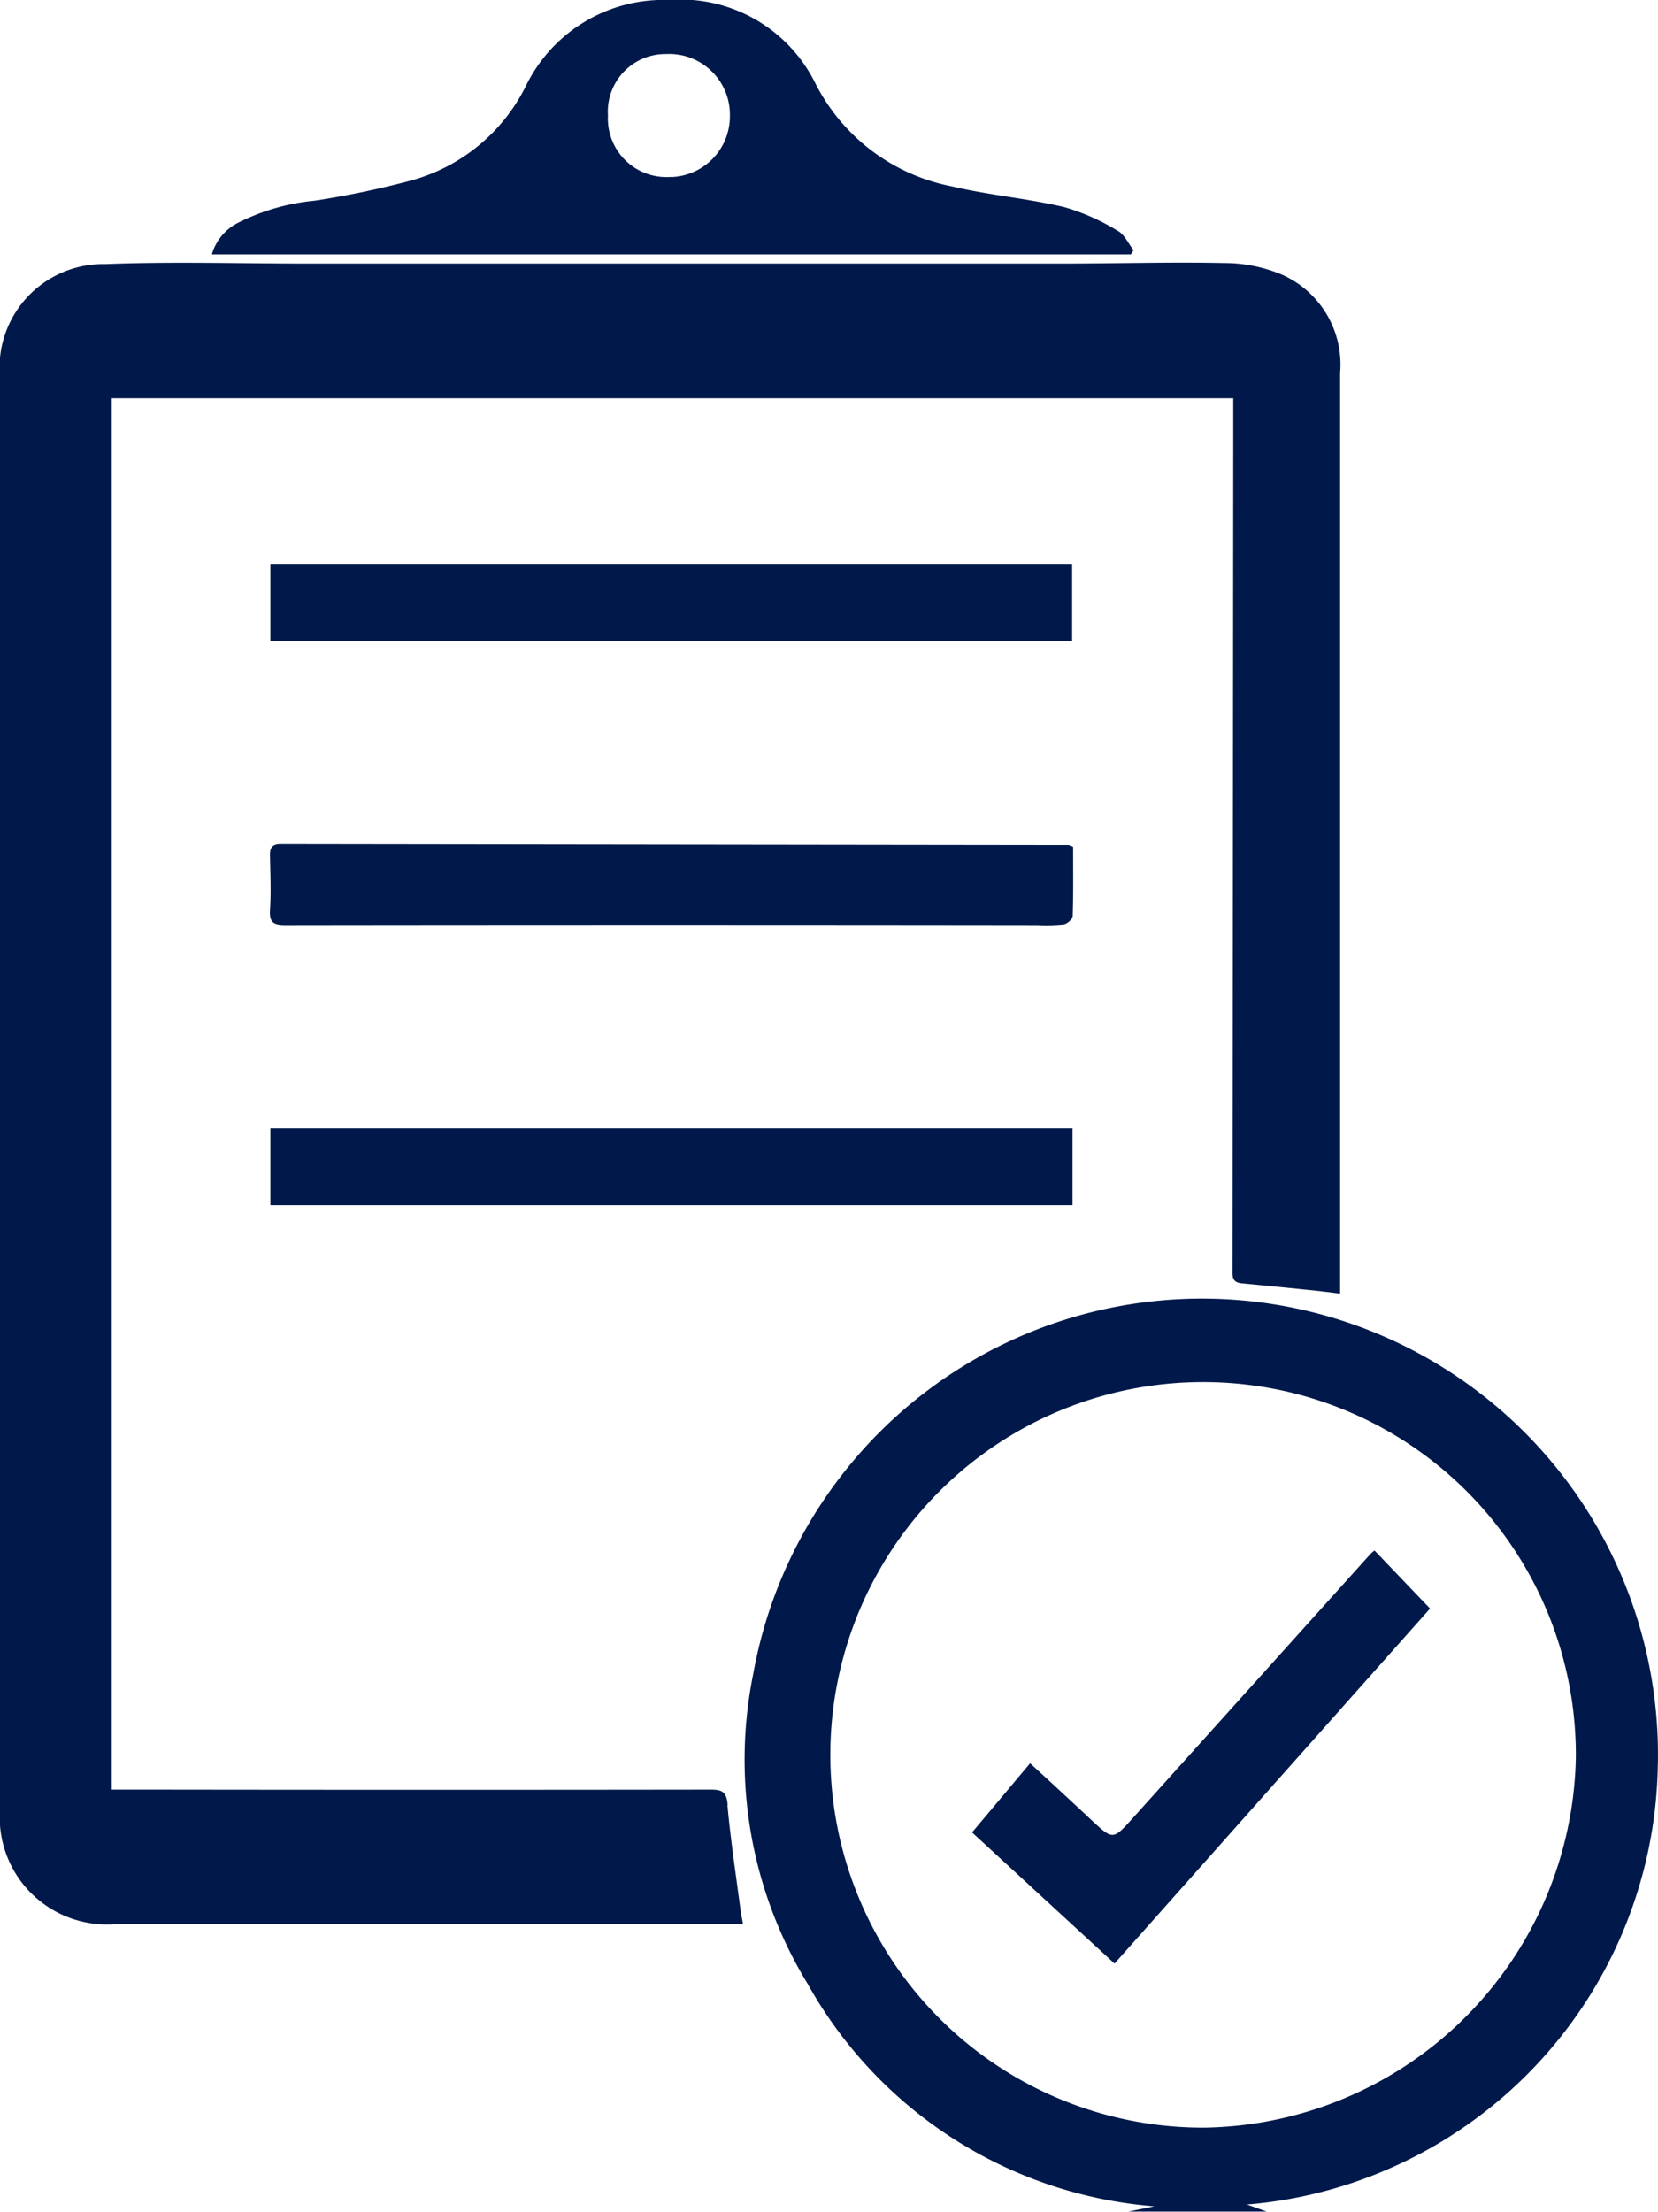 <?xml version="1.0" encoding="UTF-8"?> <svg xmlns="http://www.w3.org/2000/svg" xmlns:xlink="http://www.w3.org/1999/xlink" id="regulations" width="31.42" height="41.91" viewBox="0 0 31.42 41.91"><defs><clipPath id="clip-path"><rect id="Rectangle_171" data-name="Rectangle 171" width="31.42" height="41.91" fill="#00194a"></rect></clipPath></defs><g id="Group_275" data-name="Group 275" clip-path="url(#clip-path)"><path id="Path_8202" data-name="Path 8202" d="M84.291,125.632a8.641,8.641,0,0,0-17.144-1.7,8.152,8.152,0,0,0,1.032,5.873,8.275,8.275,0,0,0,6.569,4.215l-.492.1h2.621l-.373-.134a8.486,8.486,0,0,0,7.786-8.357m-8.6,6.9a7.064,7.064,0,1,1,7.046-7.011,7.152,7.152,0,0,1-7.046,7.011" transform="translate(-52.873 -92.213)" fill="#00194a"></path><path id="Path_8203" data-name="Path 8203" d="M13.79,52.849c-.021-.233-.089-.29-.312-.29q-5.267.007-10.534,0H2.117V26.194H23.371v.852q-.006,7.861-.015,15.722c0,.16.075.189.2.2q.69.066,1.38.137c.145.015.289.035.46.055v-.884q0-4.022,0-8.044c0-2.839,0-5.677,0-8.516a1.863,1.863,0,0,0-1.1-1.863,2.821,2.821,0,0,0-1.089-.221c-1.029-.022-2.06.01-3.09.01q-7.152,0-14.3,0c-1.275,0-2.551-.04-3.823.01A1.965,1.965,0,0,0,0,25.81Q0,39.371,0,52.932a2.03,2.03,0,0,0,2.181,2.176h11.9c-.02-.113-.037-.188-.047-.264-.087-.664-.188-1.327-.249-1.994" transform="translate(0 -18.648)" fill="#00194a"></path><path id="Path_8204" data-name="Path 8204" d="M36.505,4.74c-.1-.125-.175-.3-.3-.366a4.151,4.151,0,0,0-1.014-.45c-.7-.165-1.43-.226-2.133-.393a3.687,3.687,0,0,1-2.593-1.971A2.844,2.844,0,0,0,27.7,0a2.9,2.9,0,0,0-2.718,1.643A3.438,3.438,0,0,1,22.8,3.424a16.979,16.979,0,0,1-1.815.379,4.058,4.058,0,0,0-1.447.417.971.971,0,0,0-.5.6H36.454l.051-.082M27.738,3.352a1.109,1.109,0,0,1-1.194-1.163,1.091,1.091,0,0,1,1.106-1.165A1.15,1.15,0,0,1,28.855,2.2a1.151,1.151,0,0,1-1.117,1.155" transform="translate(-15.023 0)" fill="#00194a"></path><path id="Path_8205" data-name="Path 8205" d="M39.5,75.956a.4.4,0,0,0-.084-.031q-7.464-.009-14.929-.019c-.169,0-.206.082-.2.227.006.34.022.682,0,1.021-.015.239.066.288.293.287q7.124-.009,14.248,0a3.357,3.357,0,0,0,.5-.012c.066-.01.168-.1.17-.158.014-.435.008-.87.008-1.311" transform="translate(-19.17 -59.913)" fill="#00194a"></path><rect id="Rectangle_169" data-name="Rectangle 169" width="15.201" height="1.457" transform="translate(5.124 21.38)" fill="#00194a"></rect><rect id="Rectangle_170" data-name="Rectangle 170" width="15.193" height="1.458" transform="translate(5.124 10.683)" fill="#00194a"></rect><path id="Path_8206" data-name="Path 8206" d="M94.97,139.511l-4.517,5.019c-.371.412-.37.41-.79.017-.374-.35-.752-.7-1.149-1.063l-1.1,1.31,2.7,2.485,5.979-6.727-1.052-1.1a.658.658,0,0,0-.067.056" transform="translate(-68.993 -110.072)" fill="#00194a"></path></g></svg> 